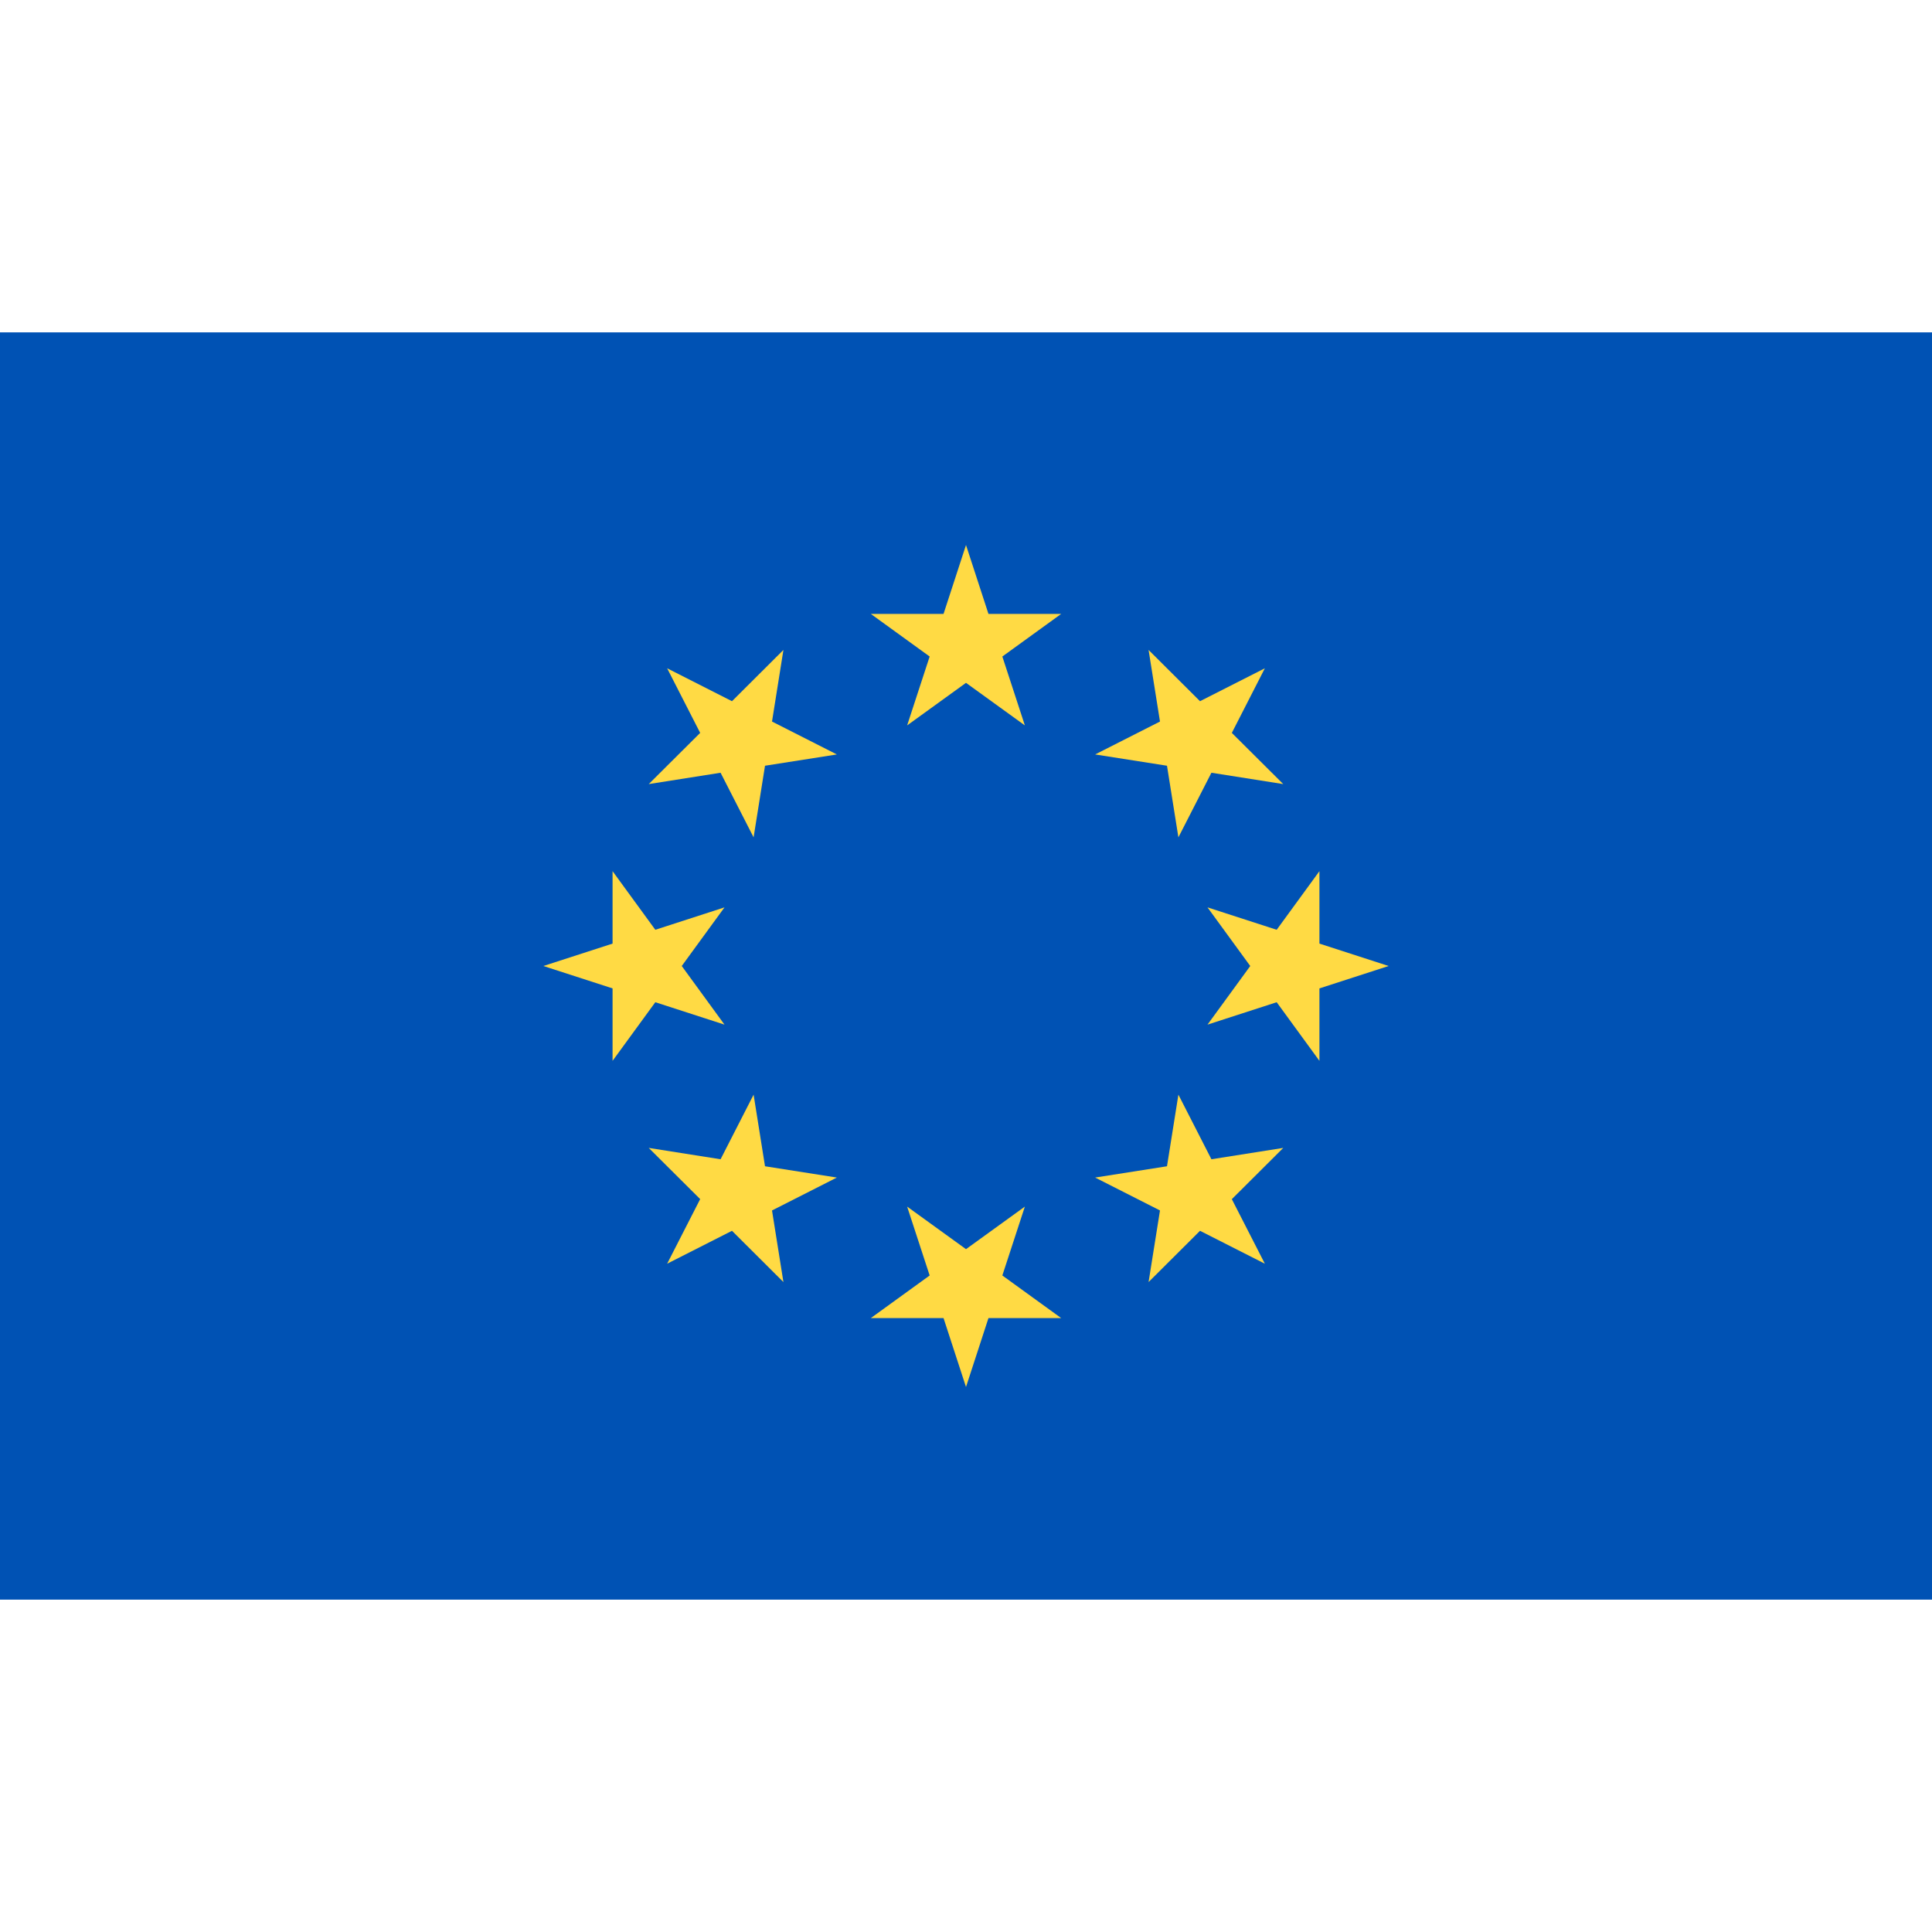 <svg id="Layer_1" height="512" viewBox="0 0 32 32" width="512" xmlns="http://www.w3.org/2000/svg" data-name="Layer 1"><path d="m0 5.505h32v20.99h-32z" fill="#0052b4"/><g fill="#ffda44"><path d="m16 9.027.372 1.141h1.205l-.975.706.373 1.141-.975-.705-.975.705.373-1.141-.975-.706h1.205z"/><path d="m11.05 11.069 1.074.545.852-.849-.189 1.186 1.074.545-1.19.187-.189 1.186-.547-1.07-1.19.188.852-.848z"/><path d="m9 16 1.146-.371v-1.2l.708.971 1.146-.371-.708.971.708.971-1.146-.371-.708.971v-1.2z"/><path d="m11.05 20.931.547-1.07-.852-.848 1.19.188.547-1.07.189 1.186 1.19.187-1.074.545.189 1.186-.852-.849z"/><path d="m16 22.973-.372-1.141h-1.205l.975-.706-.373-1.141.975.705.975-.705-.373 1.141.975.706h-1.205z"/><path d="m20.95 20.931-1.074-.545-.852.849.189-1.186-1.074-.545 1.19-.187.189-1.186.547 1.07 1.19-.188-.852.849z"/><path d="m23 16-1.146.371v1.2l-.708-.971-1.146.371.708-.971-.708-.971 1.146.371.708-.971v1.2z"/><path d="m20.95 11.069-.547 1.07.852.848-1.19-.188-.547 1.07-.189-1.186-1.19-.187 1.074-.545-.189-1.186.852.849z"/></g></svg>